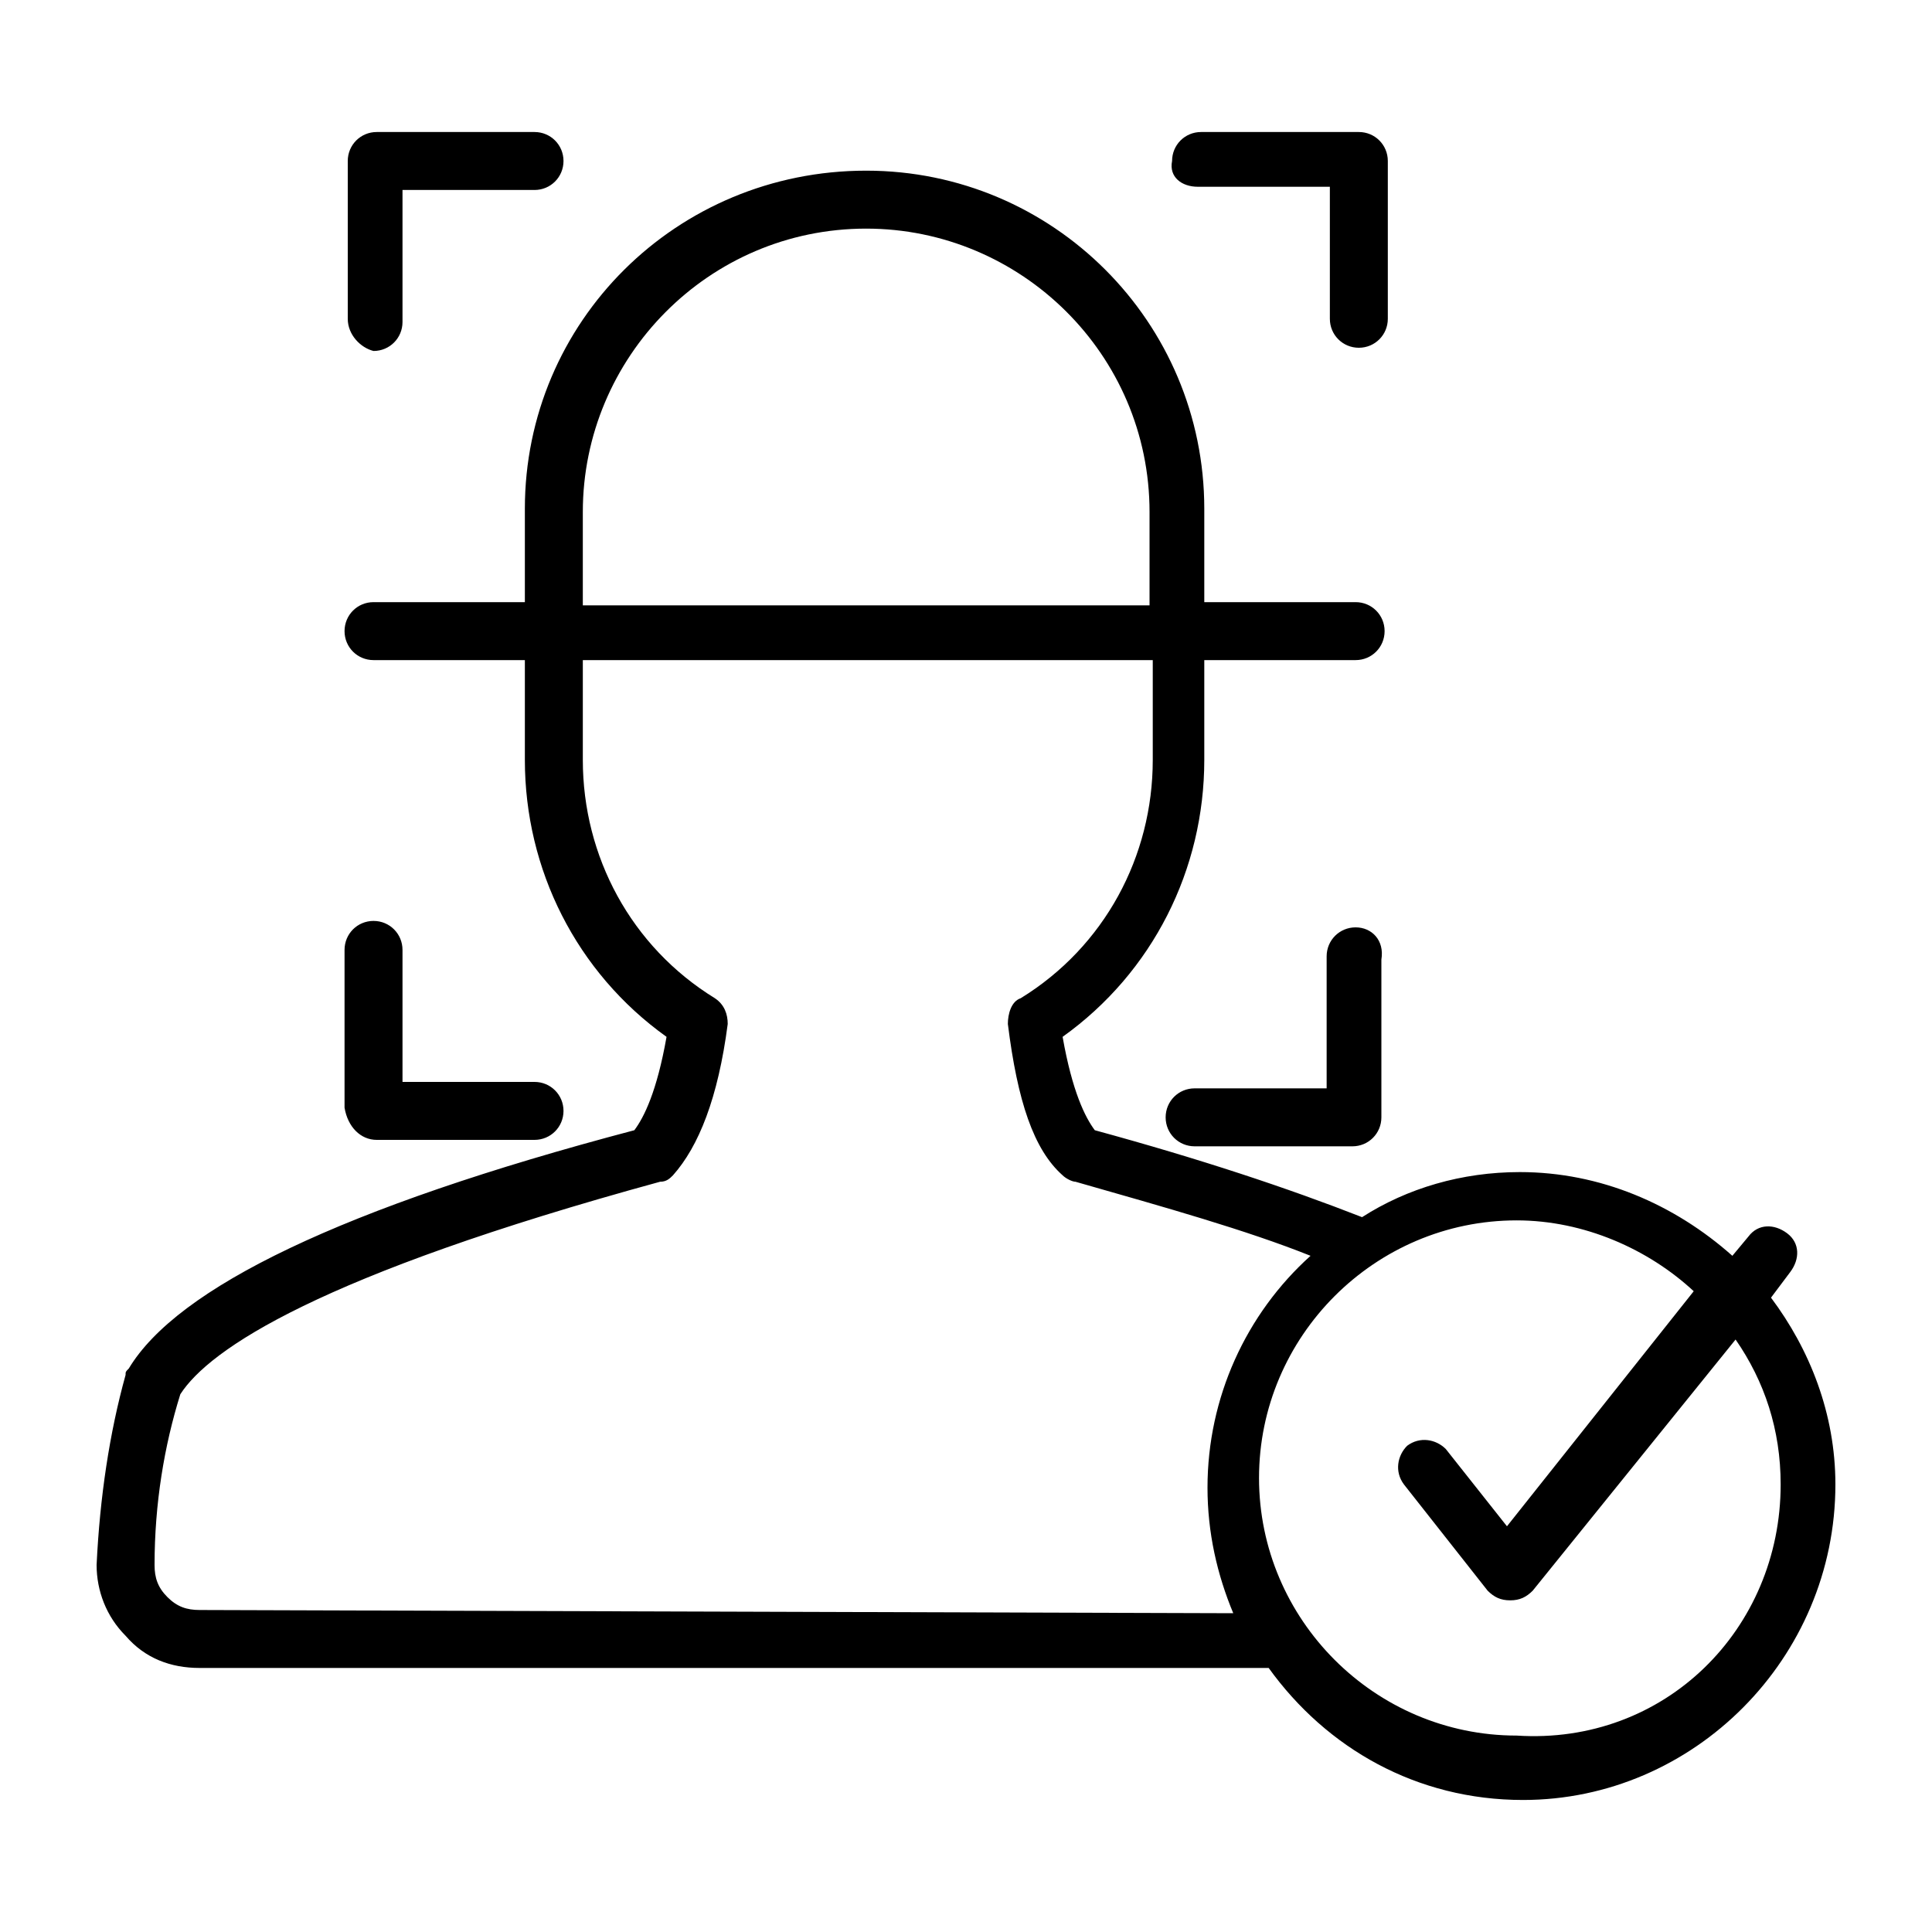 <svg xmlns="http://www.w3.org/2000/svg" xmlns:xlink="http://www.w3.org/1999/xlink" id="Capa_1" x="0px" y="0px" viewBox="0 0 60 60" style="enable-background:new 0 0 60 60;" xml:space="preserve"><path d="M10.8,9.9V5c0-0.5,0.4-0.9,0.9-0.9h4.9c0.5,0,0.9,0.4,0.9,0.9c0,0.5-0.4,0.9-0.9,0.9h-4.1v4.1c0,0.5-0.4,0.9-0.9,0.9 C11.2,10.8,10.8,10.4,10.8,9.9L10.8,9.9z M57,46.1c0,5.4-4.4,9.8-9.7,9.8c-3.3,0-6.1-1.6-7.9-4.1H6.2c-0.9,0-1.7-0.3-2.3-1 C3.3,50.2,3,49.4,3,48.6c0.1-2.1,0.4-4.1,0.9-5.9c0-0.1,0-0.1,0.1-0.2c1.5-2.5,6.6-5,15.7-7.4c0.3-0.4,0.7-1.2,1-2.9 c-2.8-2-4.4-5.2-4.4-8.6v-3.1h-4.7c-0.5,0-0.9-0.4-0.9-0.9c0-0.5,0.4-0.9,0.9-0.9l4.7,0v-2.9c0-5.8,4.7-10.5,10.6-10.5 c5.8,0,10.5,4.7,10.5,10.5v2.9h4.7c0.5,0,0.9,0.4,0.9,0.9c0,0.5-0.4,0.9-0.9,0.9h-4.7v3.1c0,3.4-1.6,6.6-4.4,8.6 c0.3,1.7,0.7,2.5,1,2.9c3.3,0.9,6,1.8,8.3,2.7c1.4-0.9,3.1-1.4,4.9-1.4c2.5,0,4.8,1,6.6,2.6l0.5-0.6c0.3-0.4,0.8-0.4,1.2-0.1 c0.4,0.3,0.4,0.8,0.1,1.2L55,40.3C56.2,41.9,57,43.9,57,46.1L57,46.1z M18.1,18.8h17.6v-2.9c0-4.9-4-8.8-8.8-8.8 c-4.9,0-8.8,4-8.8,8.8V18.8z M38.3,50.1c-0.5-1.2-0.8-2.5-0.8-3.9c0-2.8,1.2-5.4,3.2-7.2c-2-0.8-4.5-1.5-7.3-2.3 c-0.1,0-0.3-0.1-0.4-0.2c-0.9-0.8-1.4-2.3-1.7-4.7c0-0.3,0.1-0.7,0.4-0.8c2.6-1.6,4.1-4.4,4.1-7.4v-3.1H18.1v3.1 c0,3,1.5,5.8,4.1,7.4c0.3,0.2,0.4,0.5,0.4,0.8c-0.3,2.3-0.9,3.8-1.7,4.7c-0.1,0.1-0.2,0.2-0.4,0.2C9.9,39.6,6.5,41.9,5.6,43.3 c-0.5,1.6-0.8,3.4-0.8,5.3c0,0.4,0.1,0.7,0.4,1c0.3,0.3,0.6,0.4,1,0.4L38.3,50.1z M55.3,46.1c0-1.7-0.5-3.2-1.4-4.5l-6.3,7.8 c-0.2,0.2-0.4,0.3-0.7,0.3c-0.3,0-0.5-0.1-0.7-0.3l-2.6-3.3c-0.3-0.4-0.2-0.9,0.1-1.2c0.4-0.3,0.9-0.2,1.2,0.1l1.9,2.4l5.8-7.3 c-1.4-1.3-3.4-2.2-5.5-2.2c-4.4,0-8,3.6-8,8c0,4.4,3.6,8,8,8C51.7,54.2,55.3,50.6,55.3,46.1L55.3,46.1z M37.2,5.8h4.1v4.1 c0,0.5,0.4,0.9,0.9,0.9c0.5,0,0.9-0.4,0.9-0.9V5c0-0.5-0.4-0.9-0.9-0.9h-4.9c-0.5,0-0.9,0.4-0.9,0.9C36.3,5.5,36.7,5.8,37.2,5.8 L37.2,5.8z M11.7,35.4h4.9c0.5,0,0.9-0.4,0.9-0.9c0-0.5-0.4-0.9-0.9-0.9h-4.1l0-4.1c0-0.5-0.4-0.9-0.9-0.9c-0.5,0-0.9,0.4-0.9,0.9 v4.9C10.8,35,11.2,35.4,11.7,35.4L11.7,35.4z M42.1,28.8c-0.5,0-0.9,0.4-0.9,0.9v4.1h-4.1c-0.5,0-0.9,0.4-0.9,0.9 c0,0.5,0.4,0.9,0.9,0.9h4.9c0.5,0,0.9-0.4,0.9-0.9l0-4.9C43,29.2,42.6,28.8,42.1,28.8L42.1,28.8z"></path></svg>